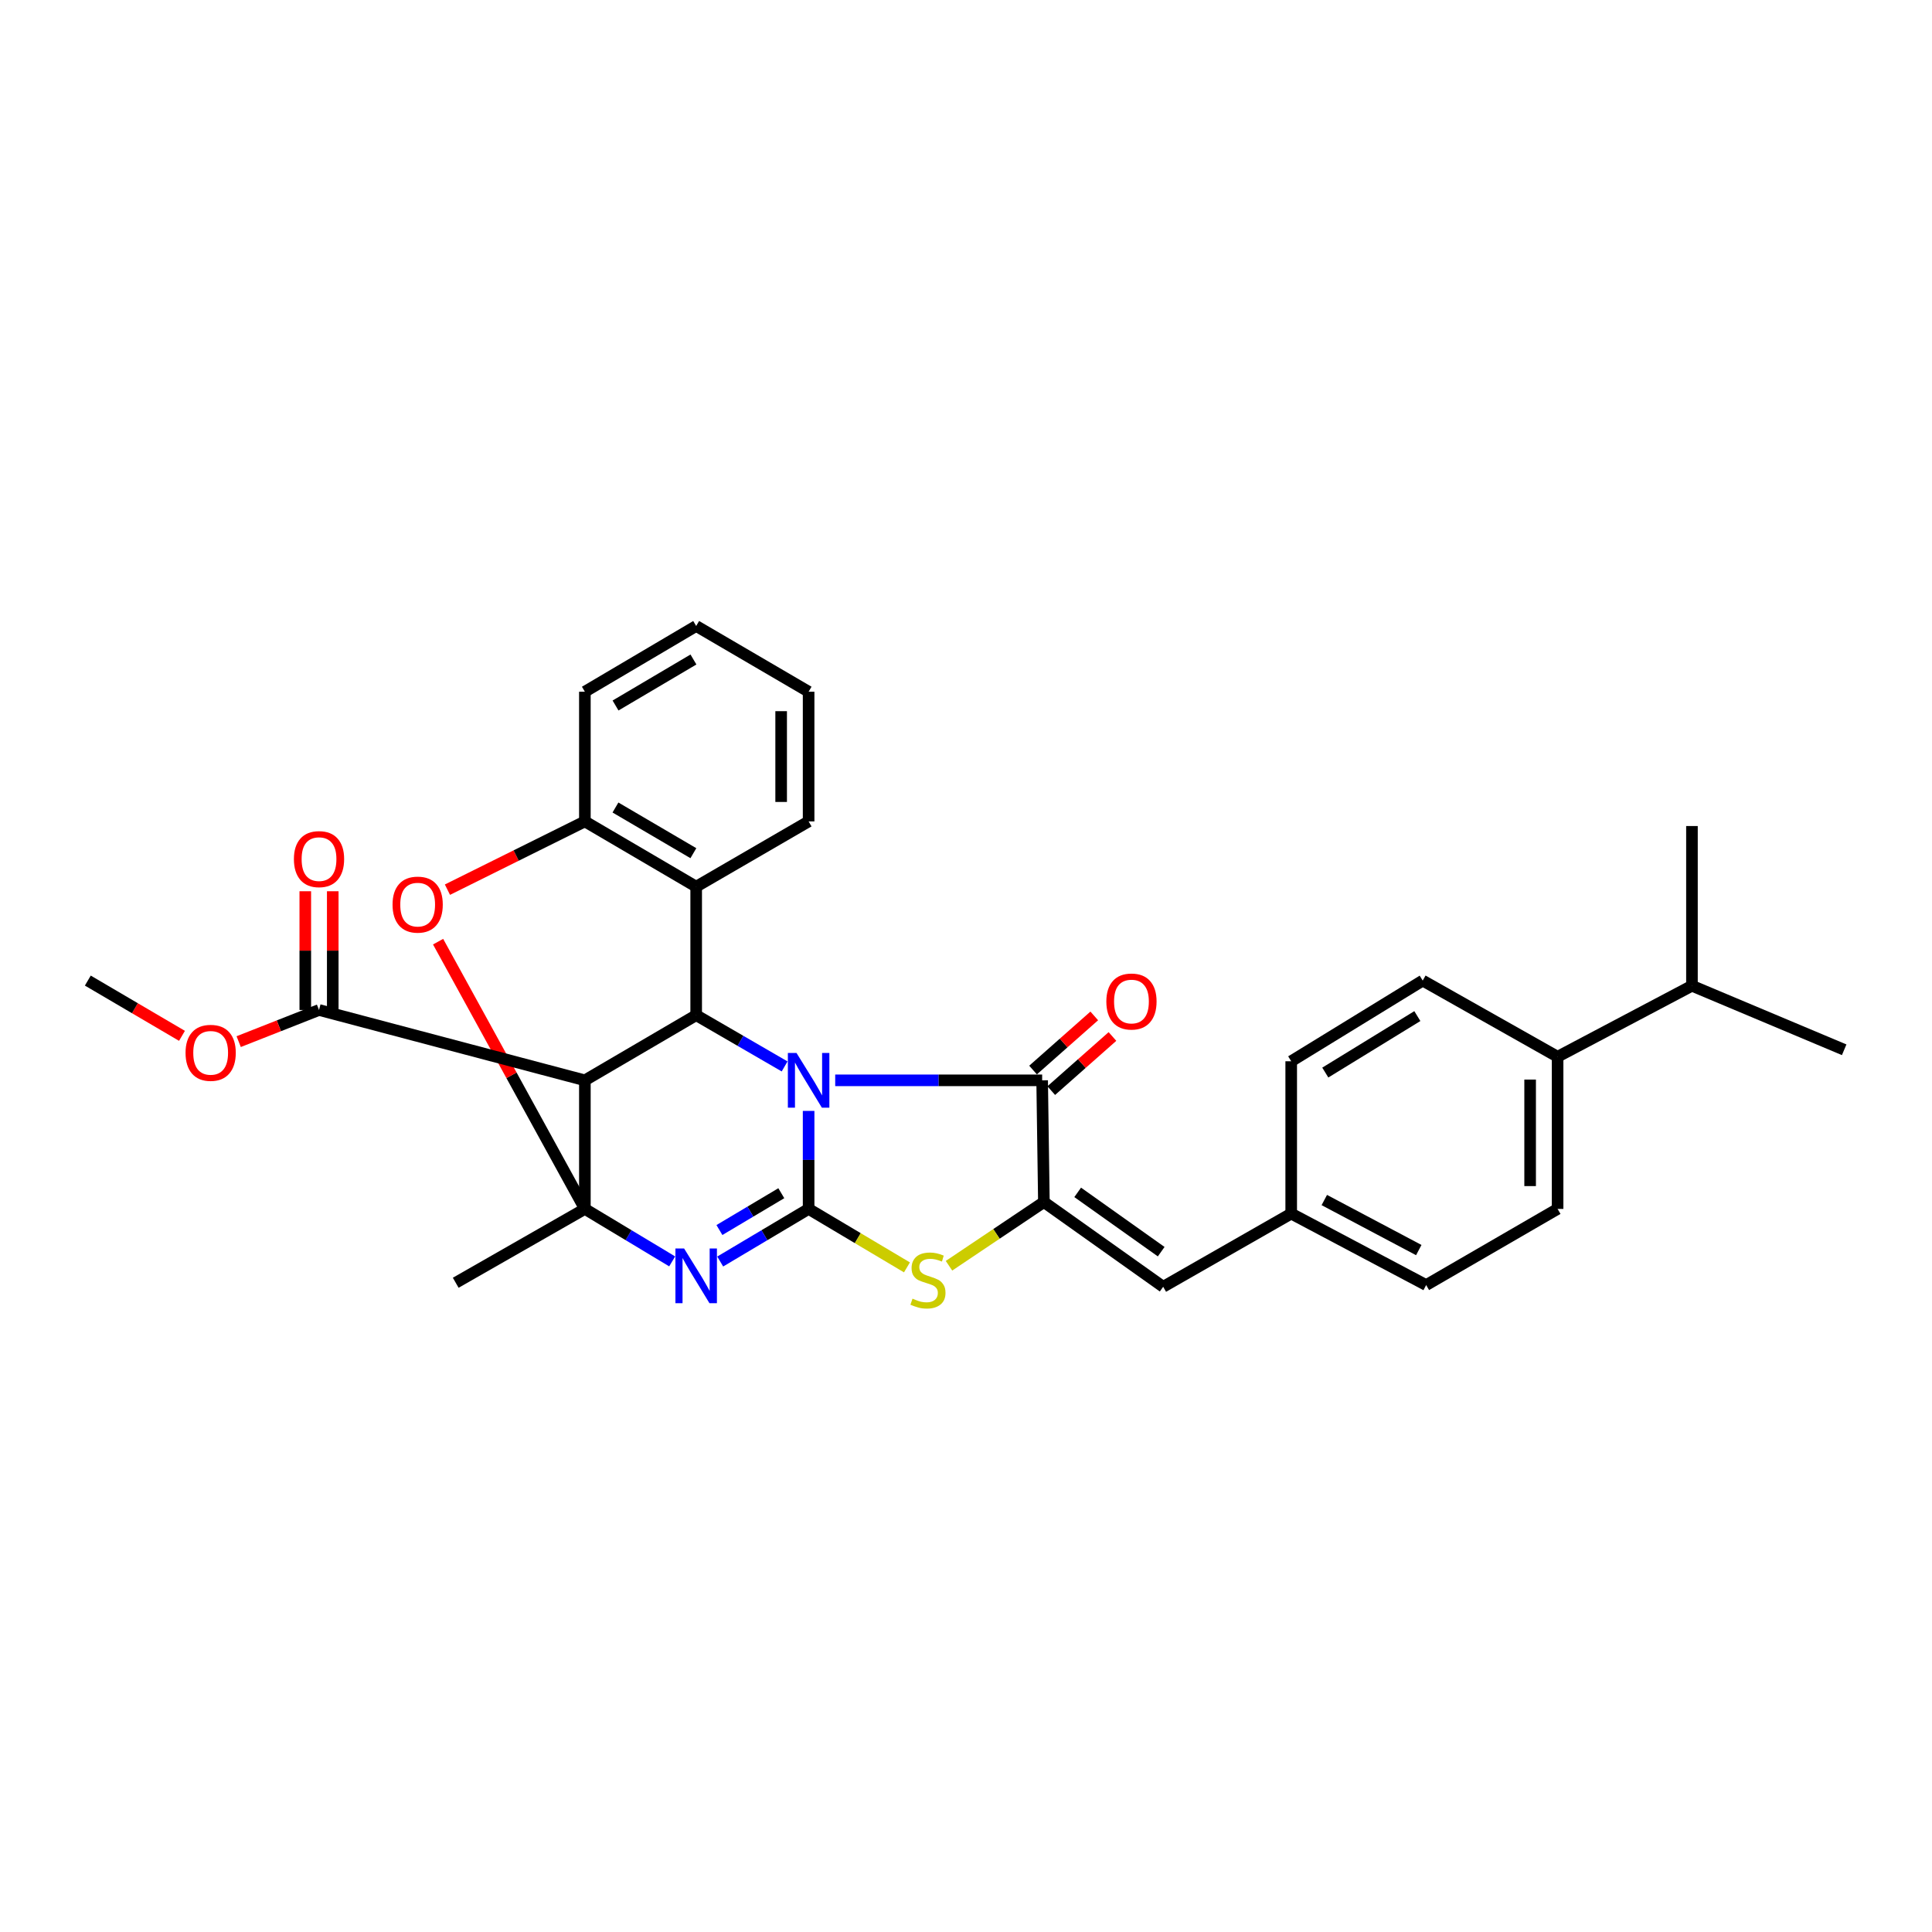 <?xml version='1.0' encoding='iso-8859-1'?>
<svg version='1.1' baseProfile='full'
              xmlns='http://www.w3.org/2000/svg'
                      xmlns:rdkit='http://www.rdkit.org/xml'
                      xmlns:xlink='http://www.w3.org/1999/xlink'
                  xml:space='preserve'
width='1000px' height='1000px' viewBox='0 0 1000 1000'>
<!-- END OF HEADER -->
<rect style='opacity:1.0;fill:#FFFFFF;stroke:none' width='1000' height='1000' x='0' y='0'> </rect>
<path class='bond-0' d='M 418.538,575.004 L 418.538,600.368' style='fill:none;fill-rule:evenodd;stroke:#0000FF;stroke-width:6px;stroke-linecap:butt;stroke-linejoin:miter;stroke-opacity:1' />
<path class='bond-0' d='M 418.538,600.368 L 418.538,625.732' style='fill:none;fill-rule:evenodd;stroke:#000000;stroke-width:6px;stroke-linecap:butt;stroke-linejoin:miter;stroke-opacity:1' />
<path class='bond-3' d='M 406.116,551.981 L 383.229,538.715' style='fill:none;fill-rule:evenodd;stroke:#0000FF;stroke-width:6px;stroke-linecap:butt;stroke-linejoin:miter;stroke-opacity:1' />
<path class='bond-3' d='M 383.229,538.715 L 360.342,525.45' style='fill:none;fill-rule:evenodd;stroke:#000000;stroke-width:6px;stroke-linecap:butt;stroke-linejoin:miter;stroke-opacity:1' />
<path class='bond-4' d='M 432.3,559.18 L 485.858,559.18' style='fill:none;fill-rule:evenodd;stroke:#0000FF;stroke-width:6px;stroke-linecap:butt;stroke-linejoin:miter;stroke-opacity:1' />
<path class='bond-4' d='M 485.858,559.18 L 539.416,559.18' style='fill:none;fill-rule:evenodd;stroke:#000000;stroke-width:6px;stroke-linecap:butt;stroke-linejoin:miter;stroke-opacity:1' />
<path class='bond-1' d='M 418.538,625.732 L 395.656,639.348' style='fill:none;fill-rule:evenodd;stroke:#000000;stroke-width:6px;stroke-linecap:butt;stroke-linejoin:miter;stroke-opacity:1' />
<path class='bond-1' d='M 395.656,639.348 L 372.775,652.964' style='fill:none;fill-rule:evenodd;stroke:#0000FF;stroke-width:6px;stroke-linecap:butt;stroke-linejoin:miter;stroke-opacity:1' />
<path class='bond-1' d='M 404.404,617.6 L 388.387,627.132' style='fill:none;fill-rule:evenodd;stroke:#000000;stroke-width:6px;stroke-linecap:butt;stroke-linejoin:miter;stroke-opacity:1' />
<path class='bond-1' d='M 388.387,627.132 L 372.37,636.663' style='fill:none;fill-rule:evenodd;stroke:#0000FF;stroke-width:6px;stroke-linecap:butt;stroke-linejoin:miter;stroke-opacity:1' />
<path class='bond-7' d='M 418.538,625.732 L 443.986,640.864' style='fill:none;fill-rule:evenodd;stroke:#000000;stroke-width:6px;stroke-linecap:butt;stroke-linejoin:miter;stroke-opacity:1' />
<path class='bond-7' d='M 443.986,640.864 L 469.435,655.995' style='fill:none;fill-rule:evenodd;stroke:#CCCC00;stroke-width:6px;stroke-linecap:butt;stroke-linejoin:miter;stroke-opacity:1' />
<path class='bond-32' d='M 347.921,652.896 L 325.325,639.314' style='fill:none;fill-rule:evenodd;stroke:#0000FF;stroke-width:6px;stroke-linecap:butt;stroke-linejoin:miter;stroke-opacity:1' />
<path class='bond-32' d='M 325.325,639.314 L 302.73,625.732' style='fill:none;fill-rule:evenodd;stroke:#000000;stroke-width:6px;stroke-linecap:butt;stroke-linejoin:miter;stroke-opacity:1' />
<path class='bond-2' d='M 302.73,625.732 L 302.73,559.18' style='fill:none;fill-rule:evenodd;stroke:#000000;stroke-width:6px;stroke-linecap:butt;stroke-linejoin:miter;stroke-opacity:1' />
<path class='bond-19' d='M 302.73,625.732 L 235.878,663.955' style='fill:none;fill-rule:evenodd;stroke:#000000;stroke-width:6px;stroke-linecap:butt;stroke-linejoin:miter;stroke-opacity:1' />
<path class='bond-33' d='M 302.73,625.732 L 264.743,556.566' style='fill:none;fill-rule:evenodd;stroke:#000000;stroke-width:6px;stroke-linecap:butt;stroke-linejoin:miter;stroke-opacity:1' />
<path class='bond-33' d='M 264.743,556.566 L 226.756,487.401' style='fill:none;fill-rule:evenodd;stroke:#FF0000;stroke-width:6px;stroke-linecap:butt;stroke-linejoin:miter;stroke-opacity:1' />
<path class='bond-6' d='M 360.342,525.45 L 302.73,559.18' style='fill:none;fill-rule:evenodd;stroke:#000000;stroke-width:6px;stroke-linecap:butt;stroke-linejoin:miter;stroke-opacity:1' />
<path class='bond-9' d='M 360.342,525.45 L 360.342,458.938' style='fill:none;fill-rule:evenodd;stroke:#000000;stroke-width:6px;stroke-linecap:butt;stroke-linejoin:miter;stroke-opacity:1' />
<path class='bond-5' d='M 539.416,559.18 L 540.316,622.178' style='fill:none;fill-rule:evenodd;stroke:#000000;stroke-width:6px;stroke-linecap:butt;stroke-linejoin:miter;stroke-opacity:1' />
<path class='bond-13' d='M 544.125,564.504 L 559.965,550.496' style='fill:none;fill-rule:evenodd;stroke:#000000;stroke-width:6px;stroke-linecap:butt;stroke-linejoin:miter;stroke-opacity:1' />
<path class='bond-13' d='M 559.965,550.496 L 575.806,536.488' style='fill:none;fill-rule:evenodd;stroke:#FF0000;stroke-width:6px;stroke-linecap:butt;stroke-linejoin:miter;stroke-opacity:1' />
<path class='bond-13' d='M 534.708,553.856 L 550.548,539.847' style='fill:none;fill-rule:evenodd;stroke:#000000;stroke-width:6px;stroke-linecap:butt;stroke-linejoin:miter;stroke-opacity:1' />
<path class='bond-13' d='M 550.548,539.847 L 566.389,525.839' style='fill:none;fill-rule:evenodd;stroke:#FF0000;stroke-width:6px;stroke-linecap:butt;stroke-linejoin:miter;stroke-opacity:1' />
<path class='bond-12' d='M 540.316,622.178 L 602.059,666.033' style='fill:none;fill-rule:evenodd;stroke:#000000;stroke-width:6px;stroke-linecap:butt;stroke-linejoin:miter;stroke-opacity:1' />
<path class='bond-12' d='M 557.81,617.167 L 601.029,647.865' style='fill:none;fill-rule:evenodd;stroke:#000000;stroke-width:6px;stroke-linecap:butt;stroke-linejoin:miter;stroke-opacity:1' />
<path class='bond-31' d='M 540.316,622.178 L 515.757,638.666' style='fill:none;fill-rule:evenodd;stroke:#000000;stroke-width:6px;stroke-linecap:butt;stroke-linejoin:miter;stroke-opacity:1' />
<path class='bond-31' d='M 515.757,638.666 L 491.199,655.154' style='fill:none;fill-rule:evenodd;stroke:#CCCC00;stroke-width:6px;stroke-linecap:butt;stroke-linejoin:miter;stroke-opacity:1' />
<path class='bond-11' d='M 302.73,559.18 L 165.125,522.765' style='fill:none;fill-rule:evenodd;stroke:#000000;stroke-width:6px;stroke-linecap:butt;stroke-linejoin:miter;stroke-opacity:1' />
<path class='bond-8' d='M 231.597,460.49 L 267.164,442.825' style='fill:none;fill-rule:evenodd;stroke:#FF0000;stroke-width:6px;stroke-linecap:butt;stroke-linejoin:miter;stroke-opacity:1' />
<path class='bond-8' d='M 267.164,442.825 L 302.73,425.16' style='fill:none;fill-rule:evenodd;stroke:#000000;stroke-width:6px;stroke-linecap:butt;stroke-linejoin:miter;stroke-opacity:1' />
<path class='bond-10' d='M 360.342,458.938 L 302.73,425.16' style='fill:none;fill-rule:evenodd;stroke:#000000;stroke-width:6px;stroke-linecap:butt;stroke-linejoin:miter;stroke-opacity:1' />
<path class='bond-10' d='M 358.89,441.608 L 318.561,417.964' style='fill:none;fill-rule:evenodd;stroke:#000000;stroke-width:6px;stroke-linecap:butt;stroke-linejoin:miter;stroke-opacity:1' />
<path class='bond-24' d='M 360.342,458.938 L 418.538,425.16' style='fill:none;fill-rule:evenodd;stroke:#000000;stroke-width:6px;stroke-linecap:butt;stroke-linejoin:miter;stroke-opacity:1' />
<path class='bond-25' d='M 302.73,425.16 L 302.73,358.032' style='fill:none;fill-rule:evenodd;stroke:#000000;stroke-width:6px;stroke-linecap:butt;stroke-linejoin:miter;stroke-opacity:1' />
<path class='bond-14' d='M 172.232,522.765 L 172.232,492.038' style='fill:none;fill-rule:evenodd;stroke:#000000;stroke-width:6px;stroke-linecap:butt;stroke-linejoin:miter;stroke-opacity:1' />
<path class='bond-14' d='M 172.232,492.038 L 172.232,461.31' style='fill:none;fill-rule:evenodd;stroke:#FF0000;stroke-width:6px;stroke-linecap:butt;stroke-linejoin:miter;stroke-opacity:1' />
<path class='bond-14' d='M 158.017,522.765 L 158.017,492.038' style='fill:none;fill-rule:evenodd;stroke:#000000;stroke-width:6px;stroke-linecap:butt;stroke-linejoin:miter;stroke-opacity:1' />
<path class='bond-14' d='M 158.017,492.038 L 158.017,461.31' style='fill:none;fill-rule:evenodd;stroke:#FF0000;stroke-width:6px;stroke-linecap:butt;stroke-linejoin:miter;stroke-opacity:1' />
<path class='bond-20' d='M 165.125,522.765 L 144.334,530.956' style='fill:none;fill-rule:evenodd;stroke:#000000;stroke-width:6px;stroke-linecap:butt;stroke-linejoin:miter;stroke-opacity:1' />
<path class='bond-20' d='M 144.334,530.956 L 123.544,539.147' style='fill:none;fill-rule:evenodd;stroke:#FF0000;stroke-width:6px;stroke-linecap:butt;stroke-linejoin:miter;stroke-opacity:1' />
<path class='bond-16' d='M 602.059,666.033 L 668.326,628.148' style='fill:none;fill-rule:evenodd;stroke:#000000;stroke-width:6px;stroke-linecap:butt;stroke-linejoin:miter;stroke-opacity:1' />
<path class='bond-15' d='M 806.208,546.971 L 806.208,625.732' style='fill:none;fill-rule:evenodd;stroke:#000000;stroke-width:6px;stroke-linecap:butt;stroke-linejoin:miter;stroke-opacity:1' />
<path class='bond-15' d='M 791.992,558.785 L 791.992,613.918' style='fill:none;fill-rule:evenodd;stroke:#000000;stroke-width:6px;stroke-linecap:butt;stroke-linejoin:miter;stroke-opacity:1' />
<path class='bond-21' d='M 806.208,546.971 L 875.753,510.232' style='fill:none;fill-rule:evenodd;stroke:#000000;stroke-width:6px;stroke-linecap:butt;stroke-linejoin:miter;stroke-opacity:1' />
<path class='bond-35' d='M 806.208,546.971 L 736.394,507.547' style='fill:none;fill-rule:evenodd;stroke:#000000;stroke-width:6px;stroke-linecap:butt;stroke-linejoin:miter;stroke-opacity:1' />
<path class='bond-22' d='M 668.326,628.148 L 668.326,549.308' style='fill:none;fill-rule:evenodd;stroke:#000000;stroke-width:6px;stroke-linecap:butt;stroke-linejoin:miter;stroke-opacity:1' />
<path class='bond-23' d='M 668.326,628.148 L 738.179,665.148' style='fill:none;fill-rule:evenodd;stroke:#000000;stroke-width:6px;stroke-linecap:butt;stroke-linejoin:miter;stroke-opacity:1' />
<path class='bond-23' d='M 685.458,621.136 L 734.355,647.036' style='fill:none;fill-rule:evenodd;stroke:#000000;stroke-width:6px;stroke-linecap:butt;stroke-linejoin:miter;stroke-opacity:1' />
<path class='bond-17' d='M 806.208,625.732 L 738.179,665.148' style='fill:none;fill-rule:evenodd;stroke:#000000;stroke-width:6px;stroke-linecap:butt;stroke-linejoin:miter;stroke-opacity:1' />
<path class='bond-18' d='M 736.394,507.547 L 668.326,549.308' style='fill:none;fill-rule:evenodd;stroke:#000000;stroke-width:6px;stroke-linecap:butt;stroke-linejoin:miter;stroke-opacity:1' />
<path class='bond-18' d='M 733.618,525.927 L 685.97,555.161' style='fill:none;fill-rule:evenodd;stroke:#000000;stroke-width:6px;stroke-linecap:butt;stroke-linejoin:miter;stroke-opacity:1' />
<path class='bond-28' d='M 94.194,536.151 L 69.824,521.849' style='fill:none;fill-rule:evenodd;stroke:#FF0000;stroke-width:6px;stroke-linecap:butt;stroke-linejoin:miter;stroke-opacity:1' />
<path class='bond-28' d='M 69.824,521.849 L 45.455,507.547' style='fill:none;fill-rule:evenodd;stroke:#000000;stroke-width:6px;stroke-linecap:butt;stroke-linejoin:miter;stroke-opacity:1' />
<path class='bond-26' d='M 875.753,510.232 L 954.545,543.361' style='fill:none;fill-rule:evenodd;stroke:#000000;stroke-width:6px;stroke-linecap:butt;stroke-linejoin:miter;stroke-opacity:1' />
<path class='bond-27' d='M 875.753,510.232 L 875.753,427.553' style='fill:none;fill-rule:evenodd;stroke:#000000;stroke-width:6px;stroke-linecap:butt;stroke-linejoin:miter;stroke-opacity:1' />
<path class='bond-29' d='M 418.538,425.16 L 418.538,358.032' style='fill:none;fill-rule:evenodd;stroke:#000000;stroke-width:6px;stroke-linecap:butt;stroke-linejoin:miter;stroke-opacity:1' />
<path class='bond-29' d='M 404.322,415.091 L 404.322,368.101' style='fill:none;fill-rule:evenodd;stroke:#000000;stroke-width:6px;stroke-linecap:butt;stroke-linejoin:miter;stroke-opacity:1' />
<path class='bond-34' d='M 302.73,358.032 L 360.342,324.01' style='fill:none;fill-rule:evenodd;stroke:#000000;stroke-width:6px;stroke-linecap:butt;stroke-linejoin:miter;stroke-opacity:1' />
<path class='bond-34' d='M 318.6,365.169 L 358.928,341.354' style='fill:none;fill-rule:evenodd;stroke:#000000;stroke-width:6px;stroke-linecap:butt;stroke-linejoin:miter;stroke-opacity:1' />
<path class='bond-30' d='M 418.538,358.032 L 360.342,324.01' style='fill:none;fill-rule:evenodd;stroke:#000000;stroke-width:6px;stroke-linecap:butt;stroke-linejoin:miter;stroke-opacity:1' />
<path  class='atom-0' d='M 412.278 545.02
L 421.558 560.02
Q 422.478 561.5, 423.958 564.18
Q 425.438 566.86, 425.518 567.02
L 425.518 545.02
L 429.278 545.02
L 429.278 573.34
L 425.398 573.34
L 415.438 556.94
Q 414.278 555.02, 413.038 552.82
Q 411.838 550.62, 411.478 549.94
L 411.478 573.34
L 407.798 573.34
L 407.798 545.02
L 412.278 545.02
' fill='#0000FF'/>
<path  class='atom-2' d='M 354.082 646.202
L 363.362 661.202
Q 364.282 662.682, 365.762 665.362
Q 367.242 668.042, 367.322 668.202
L 367.322 646.202
L 371.082 646.202
L 371.082 674.522
L 367.202 674.522
L 357.242 658.122
Q 356.082 656.202, 354.842 654.002
Q 353.642 651.802, 353.282 651.122
L 353.282 674.522
L 349.602 674.522
L 349.602 646.202
L 354.082 646.202
' fill='#0000FF'/>
<path  class='atom-8' d='M 472.312 672.183
Q 472.632 672.303, 473.952 672.863
Q 475.272 673.423, 476.712 673.783
Q 478.192 674.103, 479.632 674.103
Q 482.312 674.103, 483.872 672.823
Q 485.432 671.503, 485.432 669.223
Q 485.432 667.663, 484.632 666.703
Q 483.872 665.743, 482.672 665.223
Q 481.472 664.703, 479.472 664.103
Q 476.952 663.343, 475.432 662.623
Q 473.952 661.903, 472.872 660.383
Q 471.832 658.863, 471.832 656.303
Q 471.832 652.743, 474.232 650.543
Q 476.672 648.343, 481.472 648.343
Q 484.752 648.343, 488.472 649.903
L 487.552 652.983
Q 484.152 651.583, 481.592 651.583
Q 478.832 651.583, 477.312 652.743
Q 475.792 653.863, 475.832 655.823
Q 475.832 657.343, 476.592 658.263
Q 477.392 659.183, 478.512 659.703
Q 479.672 660.223, 481.592 660.823
Q 484.152 661.623, 485.672 662.423
Q 487.192 663.223, 488.272 664.863
Q 489.392 666.463, 489.392 669.223
Q 489.392 673.143, 486.752 675.263
Q 484.152 677.343, 479.792 677.343
Q 477.272 677.343, 475.352 676.783
Q 473.472 676.263, 471.232 675.343
L 472.312 672.183
' fill='#CCCC00'/>
<path  class='atom-9' d='M 203.182 468.226
Q 203.182 461.426, 206.542 457.626
Q 209.902 453.826, 216.182 453.826
Q 222.462 453.826, 225.822 457.626
Q 229.182 461.426, 229.182 468.226
Q 229.182 475.106, 225.782 479.026
Q 222.382 482.906, 216.182 482.906
Q 209.942 482.906, 206.542 479.026
Q 203.182 475.146, 203.182 468.226
M 216.182 479.706
Q 220.502 479.706, 222.822 476.826
Q 225.182 473.906, 225.182 468.226
Q 225.182 462.666, 222.822 459.866
Q 220.502 457.026, 216.182 457.026
Q 211.862 457.026, 209.502 459.826
Q 207.182 462.626, 207.182 468.226
Q 207.182 473.946, 209.502 476.826
Q 211.862 479.706, 216.182 479.706
' fill='#FF0000'/>
<path  class='atom-14' d='M 572.64 518.383
Q 572.64 511.583, 576 507.783
Q 579.36 503.983, 585.64 503.983
Q 591.92 503.983, 595.28 507.783
Q 598.64 511.583, 598.64 518.383
Q 598.64 525.263, 595.24 529.183
Q 591.84 533.063, 585.64 533.063
Q 579.4 533.063, 576 529.183
Q 572.64 525.303, 572.64 518.383
M 585.64 529.863
Q 589.96 529.863, 592.28 526.983
Q 594.64 524.063, 594.64 518.383
Q 594.64 512.823, 592.28 510.023
Q 589.96 507.183, 585.64 507.183
Q 581.32 507.183, 578.96 509.983
Q 576.64 512.783, 576.64 518.383
Q 576.64 524.103, 578.96 526.983
Q 581.32 529.863, 585.64 529.863
' fill='#FF0000'/>
<path  class='atom-15' d='M 152.125 444.676
Q 152.125 437.876, 155.485 434.076
Q 158.845 430.276, 165.125 430.276
Q 171.405 430.276, 174.765 434.076
Q 178.125 437.876, 178.125 444.676
Q 178.125 451.556, 174.725 455.476
Q 171.325 459.356, 165.125 459.356
Q 158.885 459.356, 155.485 455.476
Q 152.125 451.596, 152.125 444.676
M 165.125 456.156
Q 169.445 456.156, 171.765 453.276
Q 174.125 450.356, 174.125 444.676
Q 174.125 439.116, 171.765 436.316
Q 169.445 433.476, 165.125 433.476
Q 160.805 433.476, 158.445 436.276
Q 156.125 439.076, 156.125 444.676
Q 156.125 450.396, 158.445 453.276
Q 160.805 456.156, 165.125 456.156
' fill='#FF0000'/>
<path  class='atom-21' d='M 96.037 544.942
Q 96.037 538.142, 99.397 534.342
Q 102.757 530.542, 109.037 530.542
Q 115.317 530.542, 118.677 534.342
Q 122.037 538.142, 122.037 544.942
Q 122.037 551.822, 118.637 555.742
Q 115.237 559.622, 109.037 559.622
Q 102.797 559.622, 99.397 555.742
Q 96.037 551.862, 96.037 544.942
M 109.037 556.422
Q 113.357 556.422, 115.677 553.542
Q 118.037 550.622, 118.037 544.942
Q 118.037 539.382, 115.677 536.582
Q 113.357 533.742, 109.037 533.742
Q 104.717 533.742, 102.357 536.542
Q 100.037 539.342, 100.037 544.942
Q 100.037 550.662, 102.357 553.542
Q 104.717 556.422, 109.037 556.422
' fill='#FF0000'/>
</svg>
